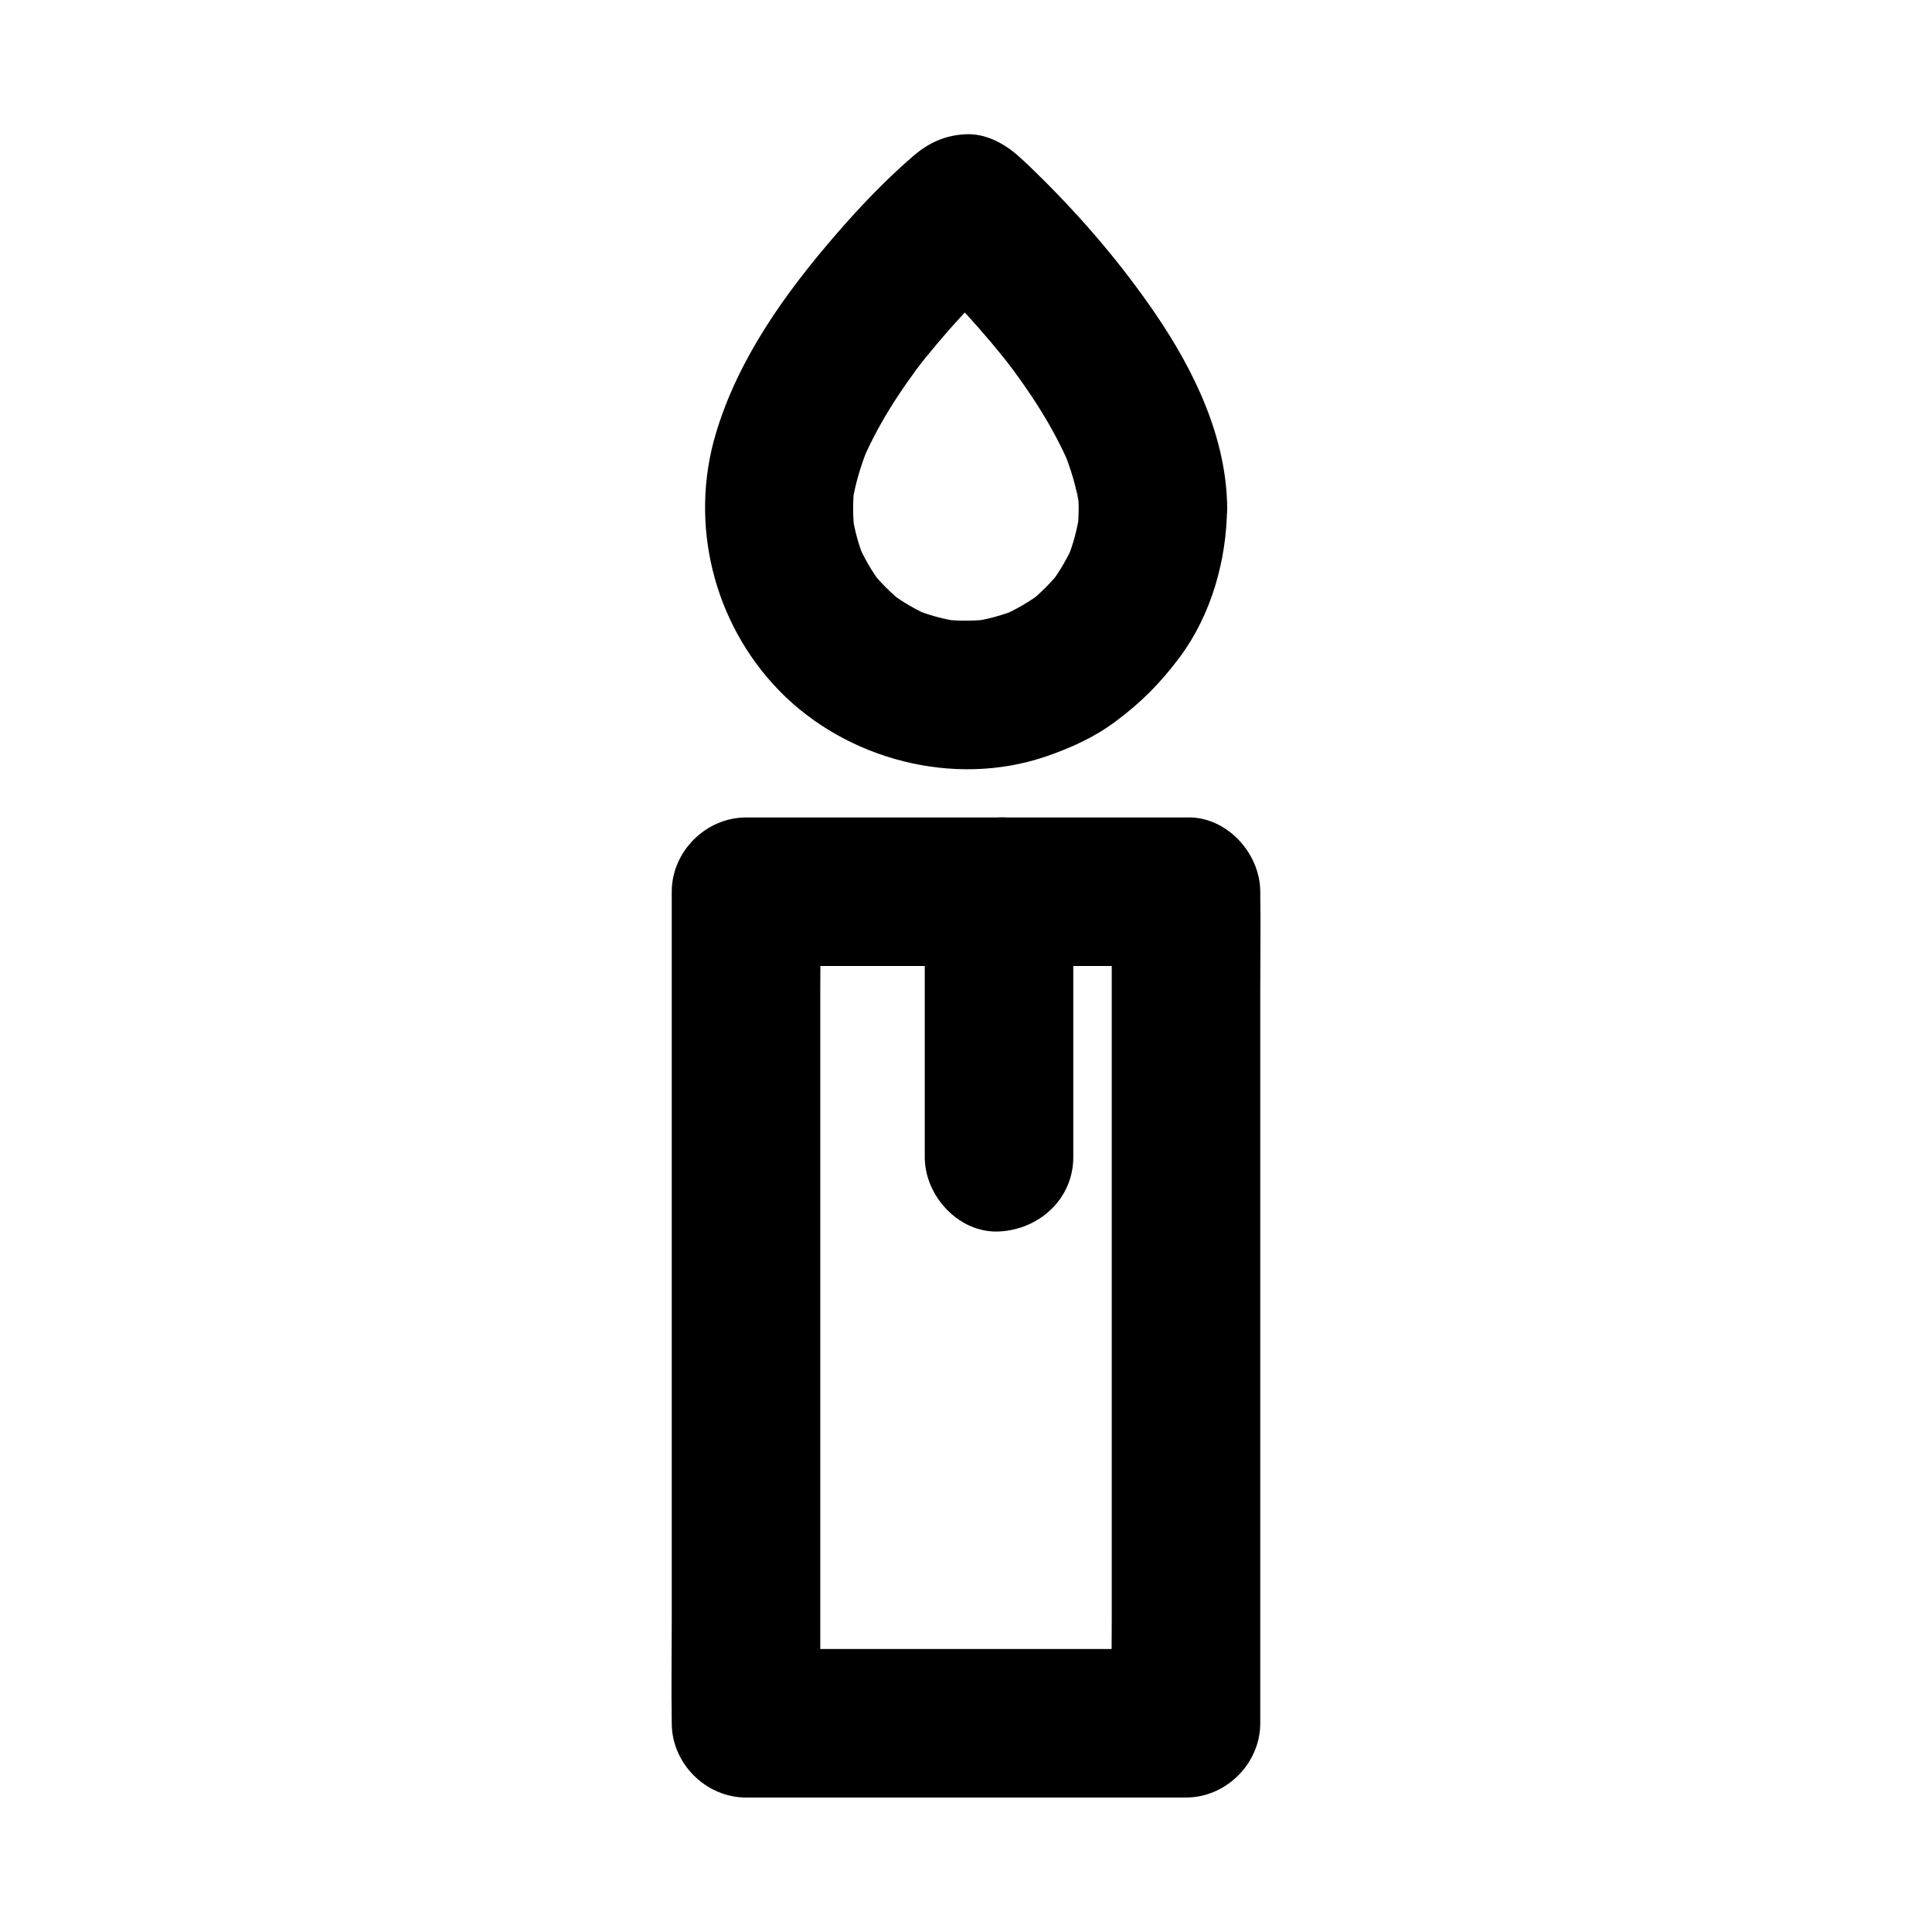<?xml version="1.0" encoding="UTF-8"?>
<!-- Uploaded to: ICON Repo, www.iconrepo.com, Generator: ICON Repo Mixer Tools -->
<svg fill="#000000" width="800px" height="800px" version="1.1" viewBox="144 144 512 512" xmlns="http://www.w3.org/2000/svg">
 <g>
  <path d="m429.86 278.62c0 2.312-0.148 4.574-0.492 6.84 0.246-1.723 0.492-3.492 0.688-5.215-0.59 4.184-1.723 8.215-3.297 12.152 0.641-1.574 1.328-3.148 1.969-4.723-1.672 3.984-3.836 7.723-6.496 11.219 1.031-1.328 2.066-2.656 3.102-3.984-2.656 3.394-5.707 6.445-9.102 9.102 1.328-1.031 2.656-2.066 3.984-3.102-3.445 2.609-7.184 4.773-11.219 6.496 1.574-0.641 3.148-1.328 4.723-1.969-3.938 1.574-7.969 2.707-12.152 3.297 1.723-0.246 3.492-0.492 5.215-0.688-4.574 0.59-9.102 0.59-13.676 0 1.723 0.246 3.492 0.492 5.215 0.688-4.184-0.59-8.215-1.723-12.152-3.297 1.574 0.641 3.148 1.328 4.723 1.969-3.984-1.672-7.723-3.836-11.219-6.496 1.328 1.031 2.656 2.066 3.984 3.102-3.394-2.656-6.445-5.707-9.102-9.102 1.031 1.328 2.066 2.656 3.102 3.984-2.609-3.445-4.773-7.184-6.496-11.219 0.641 1.574 1.328 3.148 1.969 4.723-1.574-3.938-2.707-7.969-3.297-12.152 0.246 1.723 0.492 3.492 0.688 5.215-0.543-4.328-0.59-8.609-0.051-12.941-0.246 1.723-0.492 3.492-0.688 5.215 0.789-5.41 2.41-10.629 4.477-15.695-0.641 1.574-1.328 3.148-1.969 4.723 4.231-10.035 10.234-19.285 16.875-27.898-1.031 1.328-2.066 2.656-3.102 3.984 8.266-10.629 17.516-20.859 27.75-29.617h-27.848c9.938 8.906 18.992 18.992 27.16 29.52-1.031-1.328-2.066-2.656-3.102-3.984 6.887 8.953 13.188 18.5 17.613 28.98-0.641-1.574-1.328-3.148-1.969-4.723 2.066 5.019 3.691 10.234 4.43 15.645-0.246-1.723-0.492-3.492-0.688-5.215 0.301 1.676 0.449 3.398 0.449 5.168 0.051 5.066 2.164 10.332 5.758 13.922 3.394 3.394 9.004 6.004 13.922 5.758 10.578-0.492 19.777-8.66 19.68-19.68-0.148-18.695-8.809-36.555-19.188-51.711-8.758-12.793-18.895-24.699-29.914-35.621-2.016-2.016-4.082-4.035-6.25-5.953-3.738-3.344-8.707-6.004-13.922-5.758-5.41 0.246-9.789 2.215-13.922 5.758-7.281 6.297-14.023 13.332-20.32 20.613-13.48 15.547-26.027 32.965-31.98 52.891-7.184 23.961-0.641 50.332 16.828 68.242 17.809 18.254 46.25 25.684 70.555 17.418 6.496-2.215 12.941-5.117 18.449-9.25 6.789-5.019 12.004-10.281 17.074-17.074 8.363-11.219 12.449-25.73 12.547-39.605 0.051-10.281-9.102-20.172-19.68-19.68-10.684 0.543-19.539 8.711-19.637 19.73z"/>
  <path d="m438.62 380.32v21.844 52.742 63.617 55.004c0 8.953-0.195 17.91 0 26.812v0.344c6.543-6.543 13.137-13.137 19.68-19.68h-39.457-62.828-14.316c6.543 6.543 13.137 13.137 19.68 19.68v-21.844-52.742-63.617-55.004c0-8.953 0.195-17.91 0-26.812v-0.344c-6.543 6.543-13.137 13.137-19.68 19.68h39.457 62.828 14.316c10.281 0 20.172-9.055 19.68-19.68-0.492-10.676-8.66-19.68-19.68-19.68h-39.457-62.828-14.316c-10.629 0-19.68 9.004-19.68 19.68v21.844 52.742 63.617 55.004c0 8.953-0.148 17.91 0 26.812v0.344c0 10.629 9.004 19.68 19.68 19.68h39.457 62.828 14.316c10.629 0 19.68-9.004 19.68-19.68v-21.844-52.742-63.617-55.004c0-8.953 0.148-17.91 0-26.812v-0.344c0-10.281-9.055-20.172-19.68-19.68-10.676 0.488-19.68 8.656-19.68 19.68z"/>
  <path d="m389.07 380.32v61.746 8.609c0 10.281 9.055 20.172 19.68 19.68 10.676-0.492 19.68-8.66 19.68-19.68v-61.746-8.609c0-10.281-9.055-20.172-19.68-19.68-10.676 0.488-19.68 8.656-19.68 19.68z"/>
 </g>
</svg>
